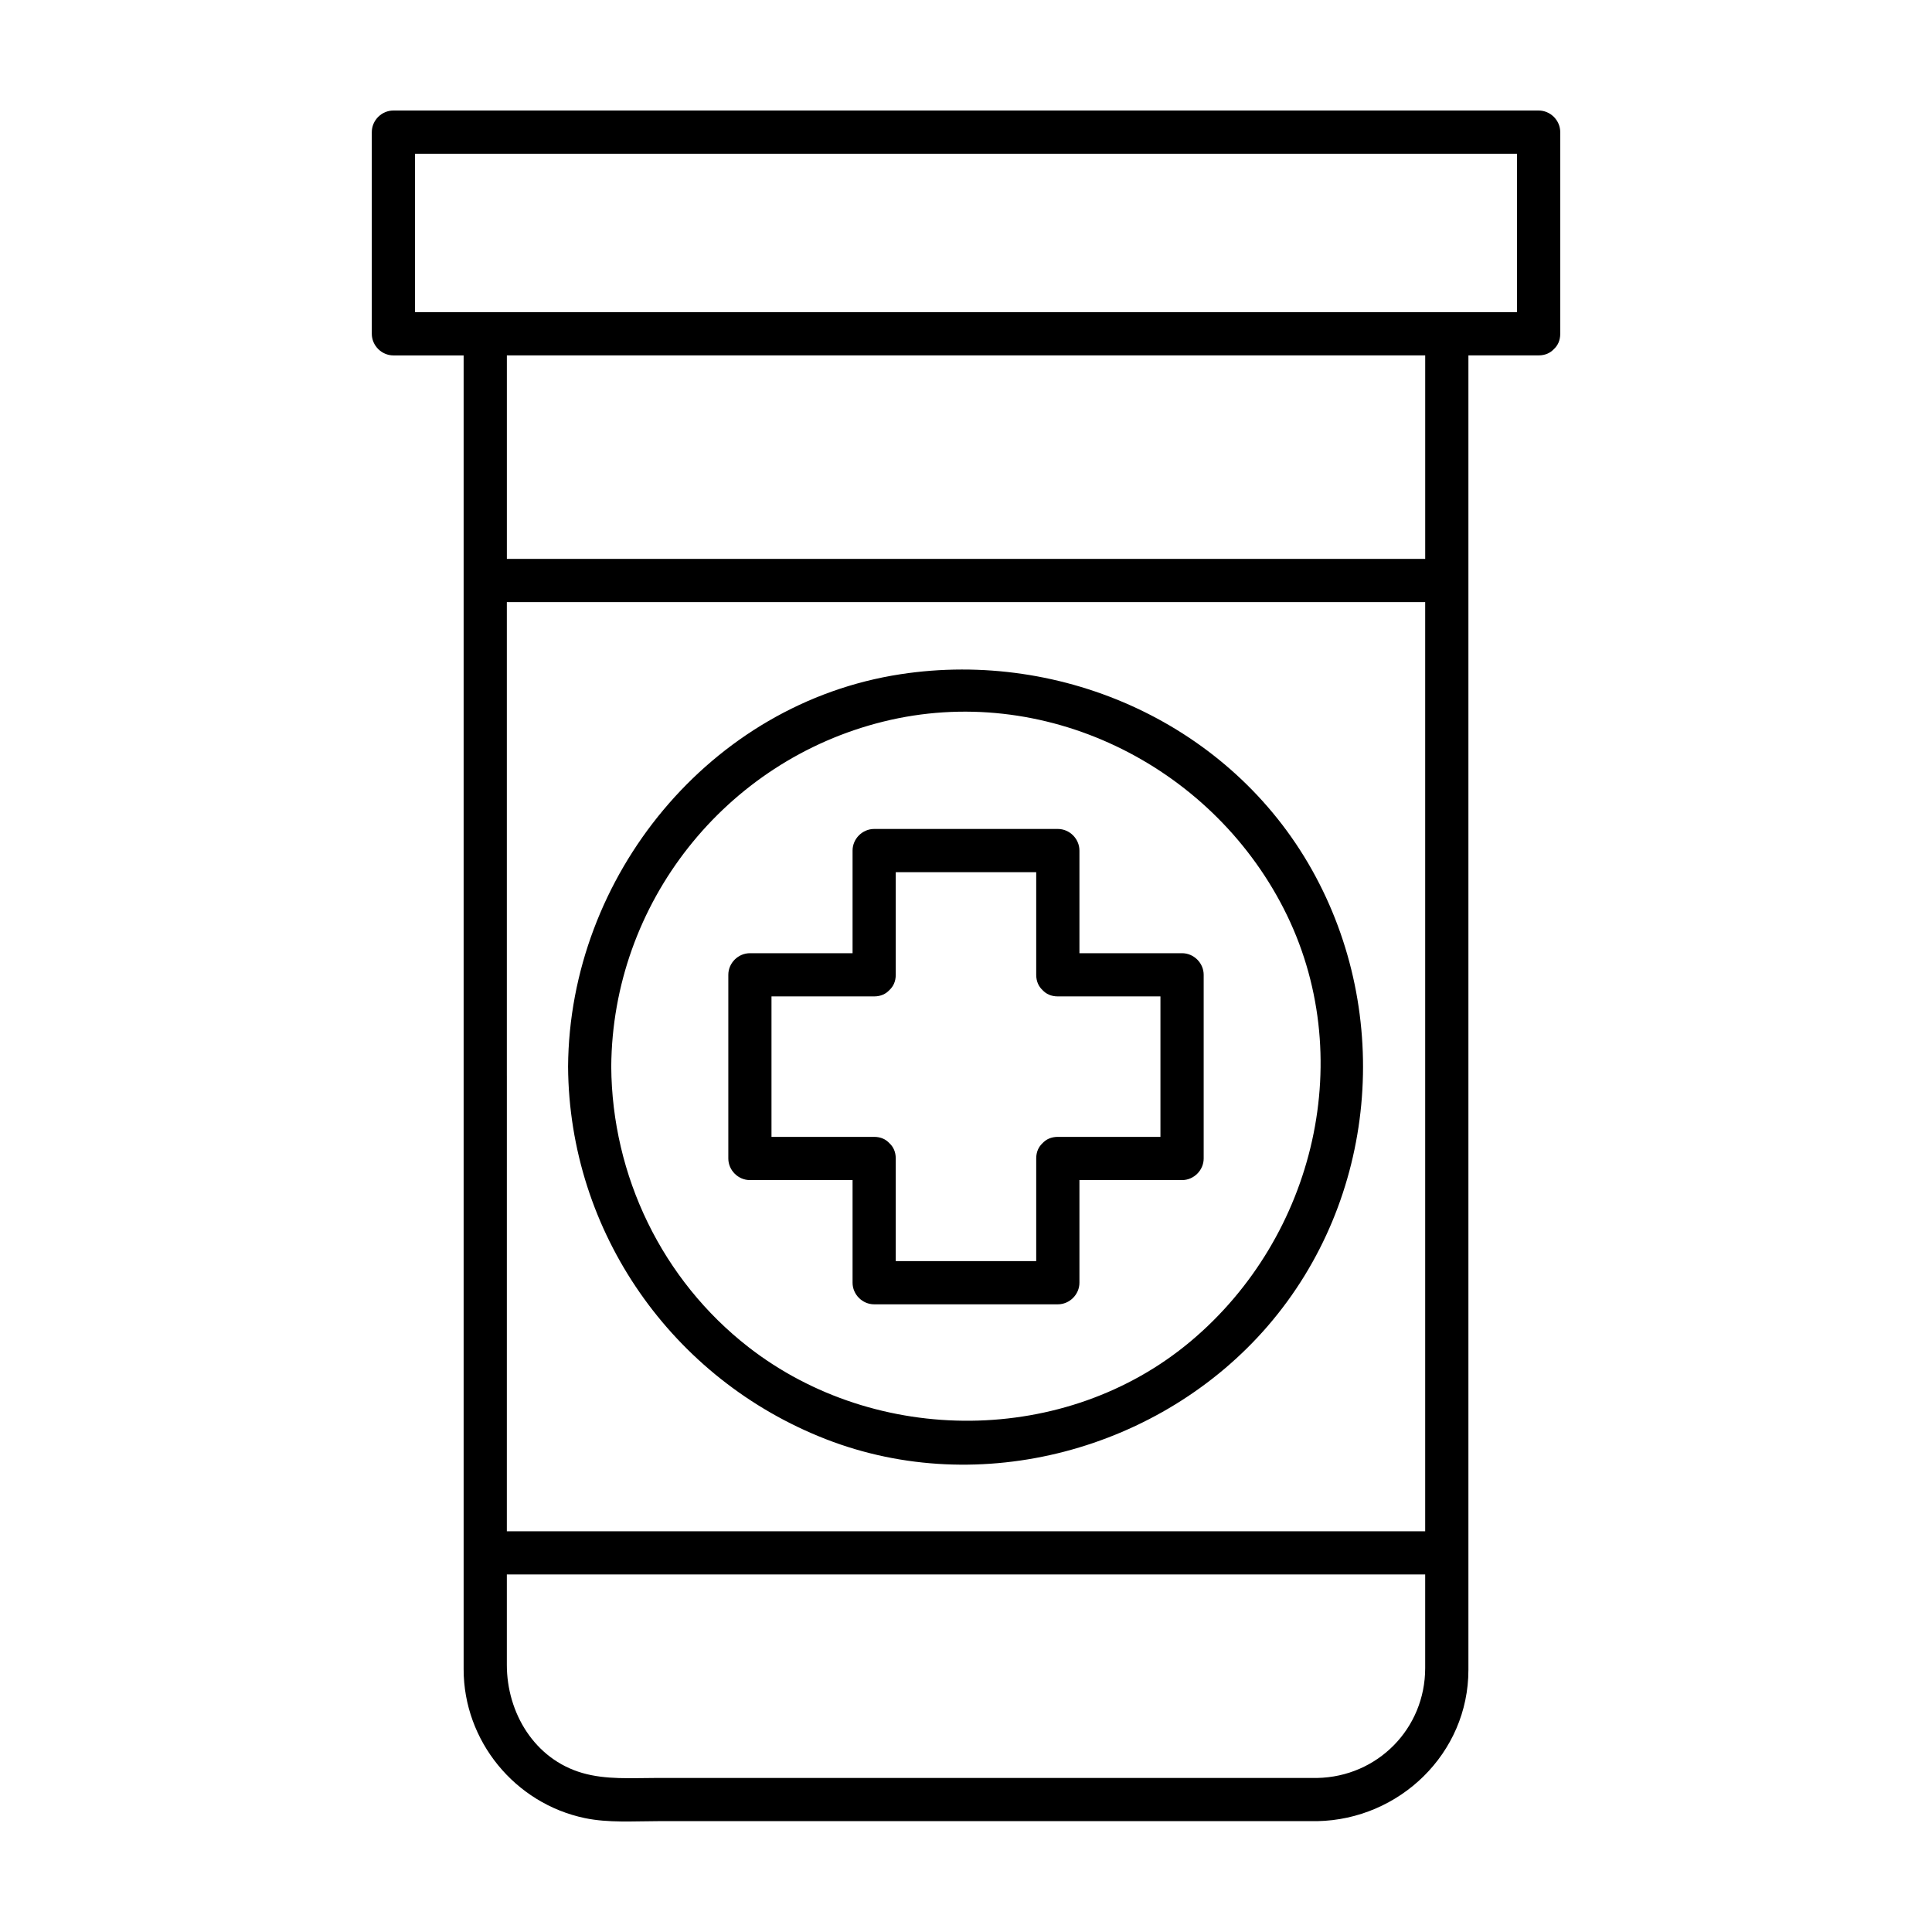 <?xml version="1.0" encoding="UTF-8"?>
<!-- Uploaded to: SVG Repo, www.svgrepo.com, Generator: SVG Repo Mixer Tools -->
<svg fill="#000000" width="800px" height="800px" version="1.1" viewBox="144 144 512 512" xmlns="http://www.w3.org/2000/svg">
 <g>
  <path d="m551.75 173.29h-115.32-167-21.172c-3.125 0-5.727 2.606-5.727 5.727v53.445c0 3.125 2.606 5.727 5.727 5.727h18.609v59.652 38.793 87.656 93.715 37.402 0.117 20.656 10.195c0 18.977 13.566 35.559 32.109 39.438 6.223 1.305 12.984 0.812 19.312 0.812h33.84 91.551 49.383c21.816-0.414 40.082-17.961 40.082-40.09v-8.359-22.656-32.938-93.523-87.133-43.977-0.117-59.652h18.609c1.785 0 3.125-0.672 4.051-1.676 1.008-0.922 1.676-2.266 1.676-4.051v-53.445c0-3.113-2.602-5.719-5.727-5.719zm-188.17 11.449h167 15.441v41.992h-18.605-90.988-35.953-127.88-0.004-3.164-15.441v-41.992h109.59zm0 53.449h35.953 122.16v53.922h-121.21-122.16v-36.43-17.492h85.258zm-85.262 190.88v-11.457-114.04h121.21 122.16v33.066 87.656 93.715 31.797h-121.21-122.16c0.004-40.246 0.004-80.488 0.004-120.73zm243.37 156.99c0 16.035-12.629 28.824-28.637 29.121h-141.76-33.492c-6.492 0-13.176 0.5-19.469-1.32-12.711-3.668-20.012-15.977-20.012-28.652v-14.035-9.922h121.21 122.16v13.852 10.957z"/>
  <path d="m480.06 495.3c28.812-33.457 33.137-82.402 11.633-120.76-21.59-38.5-65.863-58.445-109-51.871-50.523 7.699-87.812 53.574-88.148 104.01 0.293 43.891 27.574 82.836 68.34 98.723 40.867 15.906 88.805 2.848 117.18-30.102zm-20.488 4.133c-33.066 27.77-83.344 27.91-117.21 1.57-22.902-17.82-36.184-45.398-36.375-74.332 0.289-43.281 30.121-81.059 72.121-91.445 42.301-10.465 86.434 11.184 106.06 49.516 19.926 38.914 8.387 87-24.598 114.69z"/>
  <path d="m457.26 396.61h-27.199v-27.199c0-3.125-2.606-5.727-5.723-5.727h-48.672c-3.125 0-5.727 2.606-5.727 5.727v27.199h-27.199c-3.125 0-5.727 2.606-5.727 5.727v48.672c0 3.117 2.606 5.727 5.727 5.727h27.199v27.195c0 3.125 2.606 5.727 5.727 5.727h48.672c3.117 0 5.723-2.606 5.723-5.727v-27.195h27.199c3.117 0 5.727-2.609 5.727-5.727v-48.672c0-3.121-2.609-5.727-5.727-5.727zm-32.926 48.672c-1.785 0-3.129 0.672-4.051 1.676-1.008 0.926-1.676 2.266-1.676 4.051v27.195h-37.223v-27.195c0-1.785-0.672-3.125-1.684-4.051-0.922-1.008-2.266-1.676-4.047-1.676h-27.199v-37.223h27.199c1.777 0 3.125-0.672 4.047-1.676 1.012-0.926 1.684-2.273 1.684-4.051v-27.199h37.223v27.199c0 1.777 0.672 3.125 1.676 4.051 0.922 1.008 2.266 1.676 4.051 1.676h27.195v37.223h-27.195z"/>
 </g>
</svg>
